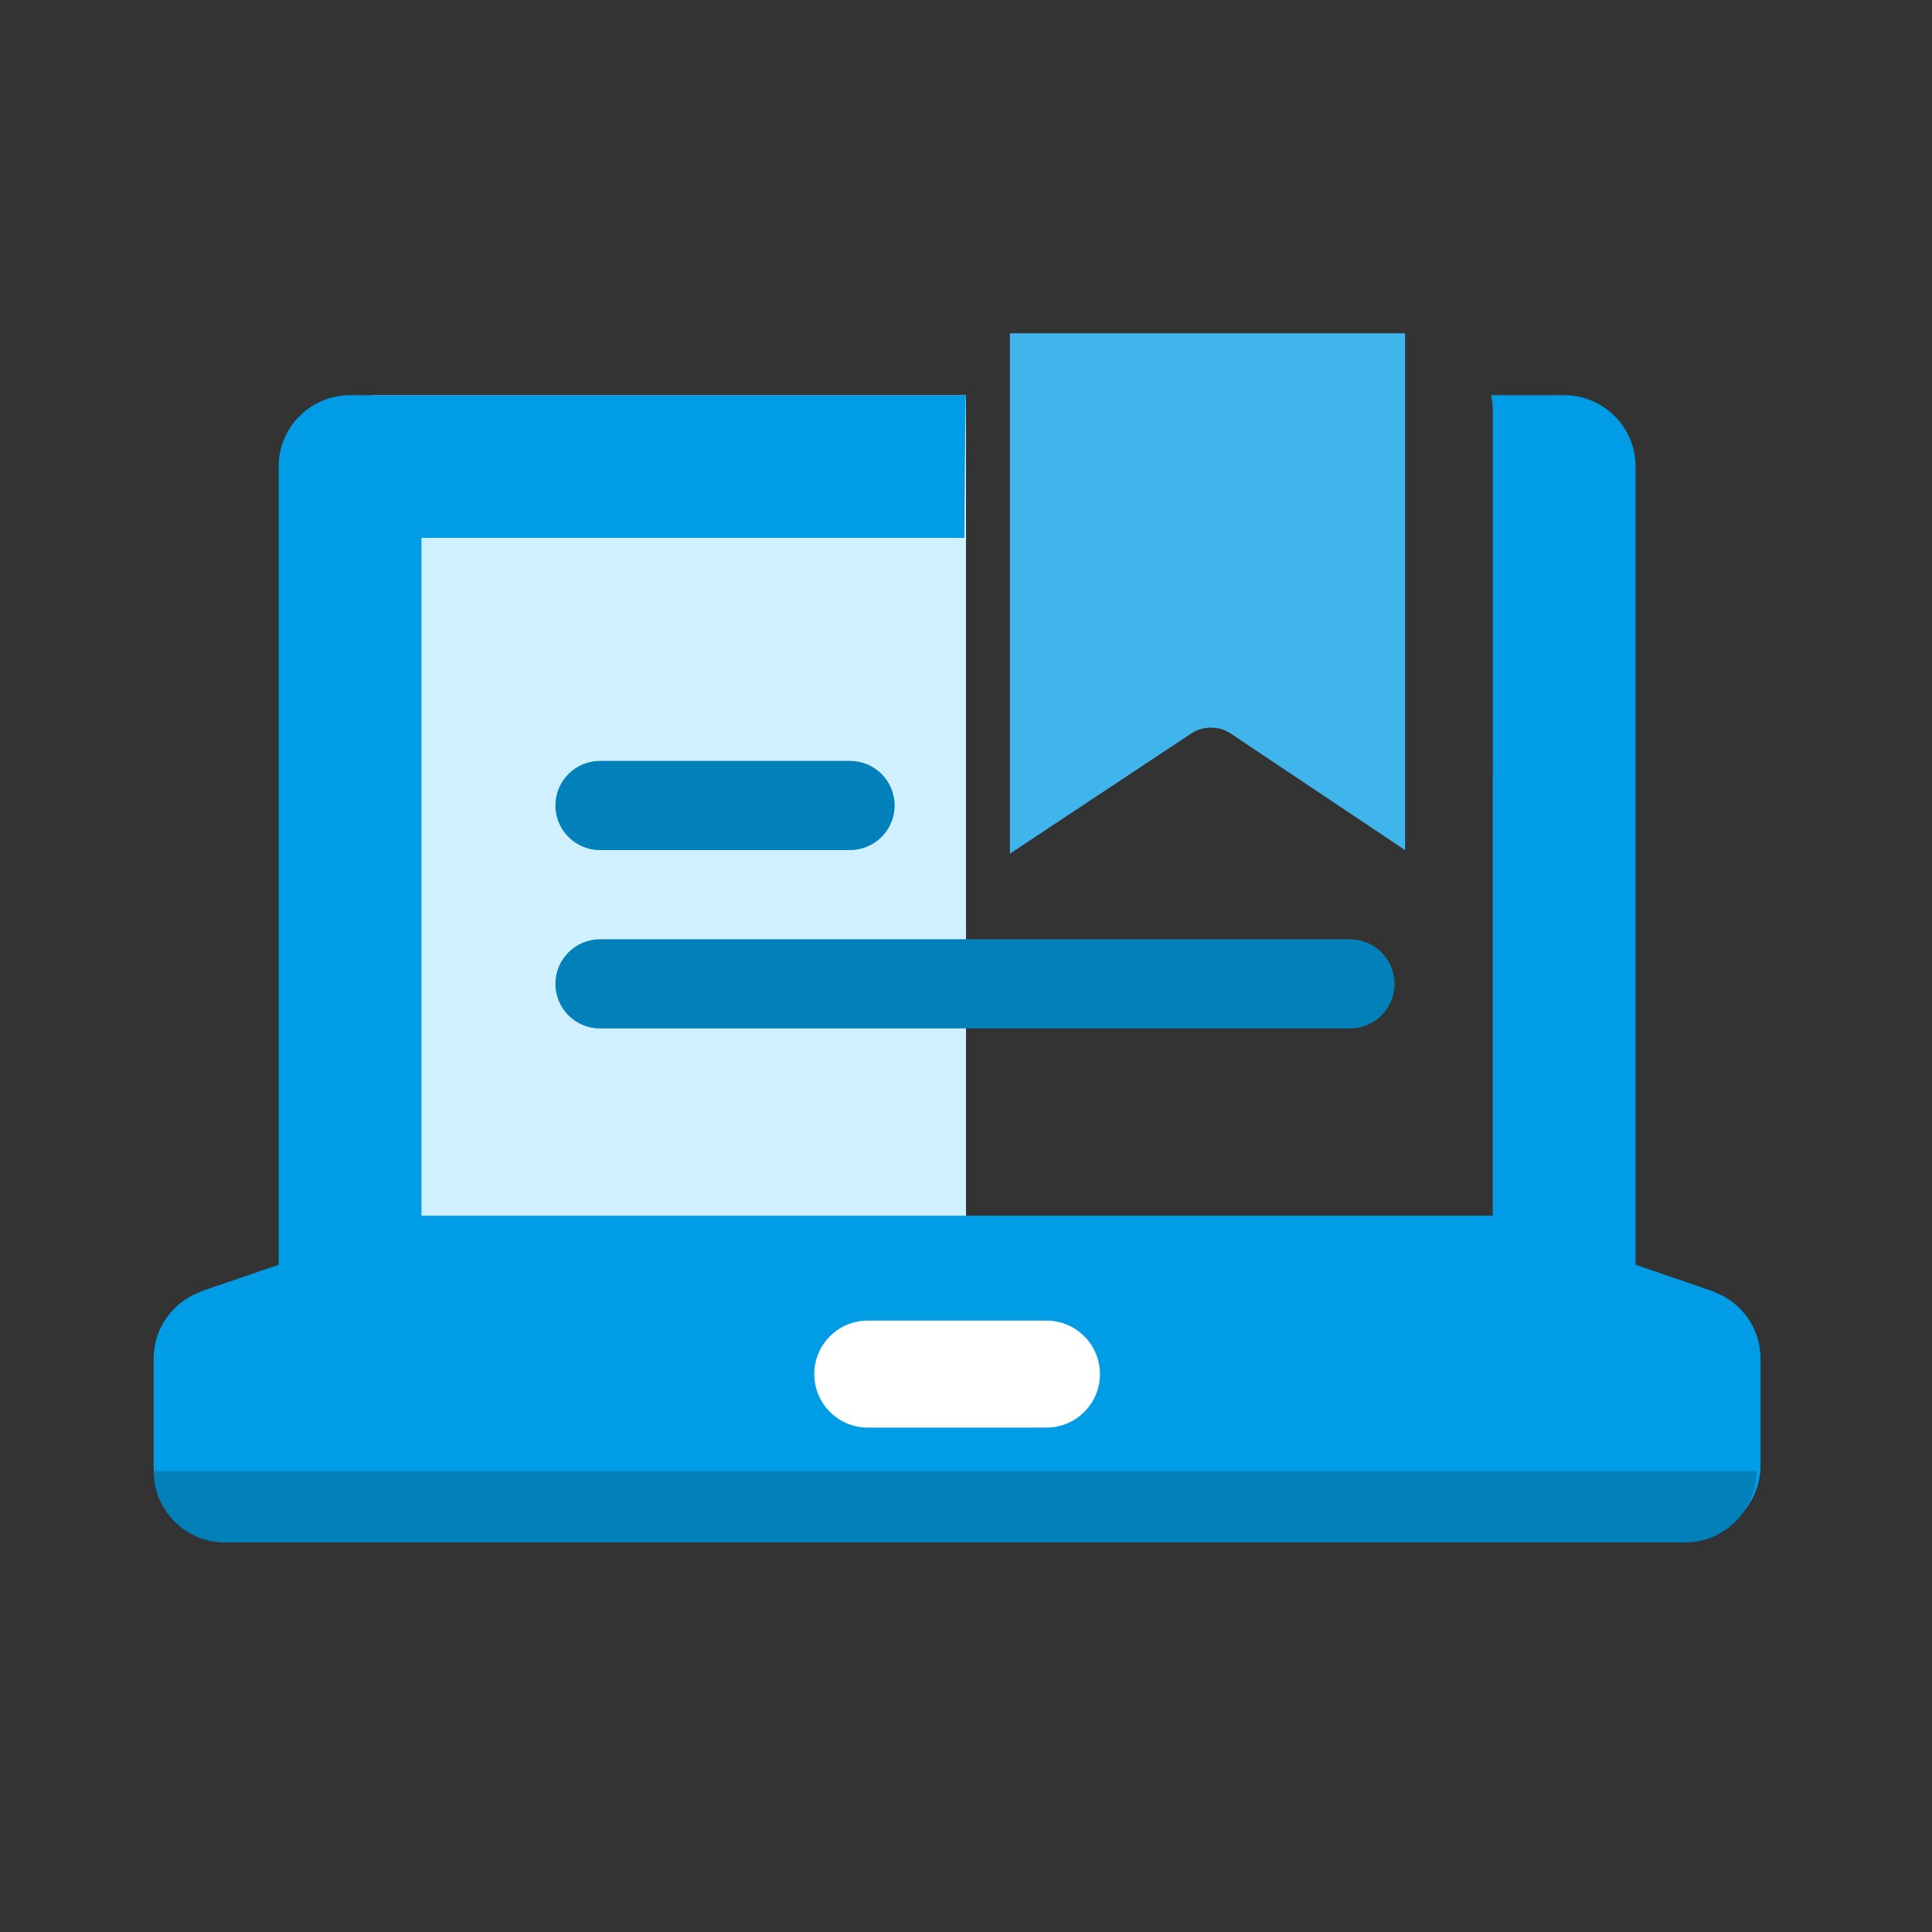<?xml version="1.0" encoding="UTF-8"?>
<svg width="88px" height="88px" viewBox="0 0 88 88" version="1.1" xmlns="http://www.w3.org/2000/svg" xmlns:xlink="http://www.w3.org/1999/xlink">
    <rect x="0" y="0" width="88" height="88" fill="#333333" stroke="none"/>
    <title>ICON_COURSE ISO 2</title>
    <g id="ICON_COURSE-ISO-2" stroke="none" stroke-width="1" fill="none" fill-rule="evenodd">
        <rect id="Rectangle" fill="#D0F0FF" x="17" y="18" width="27" height="40"></rect>
        <path d="M78.069,58.833 L74.498,57.608 L74.498,21.25 C74.498,19.454 73.04,18 71.245,18 L67.925,18 C67.961,18.237 67.998,18.473 67.998,18.72 L67.998,35.326 C67.998,35.349 67.992,35.371 67.992,35.394 L67.992,55.375 L19.198,55.375 L19.198,24.5 L43.927,24.5 C43.952,20.325 43.976,18.158 44,18 L15.945,18 C14.148,18 12.693,19.454 12.693,21.25 L12.693,57.608 L9.114,58.833 L9.15,58.833 C7.899,59.285 7,60.471 7,61.878 L7,66.75 C7,68.546 8.456,70 10.253,70 L76.937,70 C78.733,70 80.19,68.546 80.19,66.75 L80.19,61.878 C80.19,60.471 79.291,59.285 78.039,58.833 L78.069,58.833 Z" id="Fill-1" fill="#009DE6"></path>
        <path d="M39.529,65.026 C38.182,65.026 37.089,63.935 37.089,62.588 C37.089,61.241 38.182,60.151 39.529,60.151 L47.661,60.151 C49.008,60.151 50.101,61.241 50.101,62.588 C50.101,63.935 49.008,65.026 47.661,65.026 L39.529,65.026 Z" id="Path" fill="#FFFFFF"></path>
        <path d="M27.331,46.845 L61.486,46.845 C62.608,46.845 63.519,45.935 63.519,44.814 C63.519,43.693 62.608,42.783 61.486,42.783 L27.331,42.783 C26.207,42.783 25.298,43.693 25.298,44.814 C25.298,45.935 26.207,46.845 27.331,46.845 Z" id="Path" fill="#0280BA"></path>
        <path d="M38.716,38.72 C39.838,38.72 40.749,37.81 40.749,36.689 C40.749,35.568 39.838,34.658 38.716,34.658 L27.331,34.658 C26.207,34.658 25.298,35.568 25.298,36.689 C25.298,37.81 26.207,38.72 27.331,38.72 L38.716,38.72 Z" id="Path" fill="#0280BA"></path>
        <path d="M7,67.006 C7,68.801 8.452,70.256 10.245,70.256 L76.756,70.256 C78.548,70.256 80,68.801 80,67.006" id="Path" fill="#0280BA"></path>
        <path d="M46,15.18 L46,38.883 C46,38.883 48.775,37.044 54.326,33.365 C54.581,33.216 54.869,33.142 55.155,33.142 C55.452,33.142 55.748,33.221 56.01,33.38 C61.337,36.94 64,38.72 64,38.72 L64,15.18 C64,15.18 46,15.18 46,15.18 Z" id="Fill-4" fill="#40B5EC"></path>
    </g>
</svg>